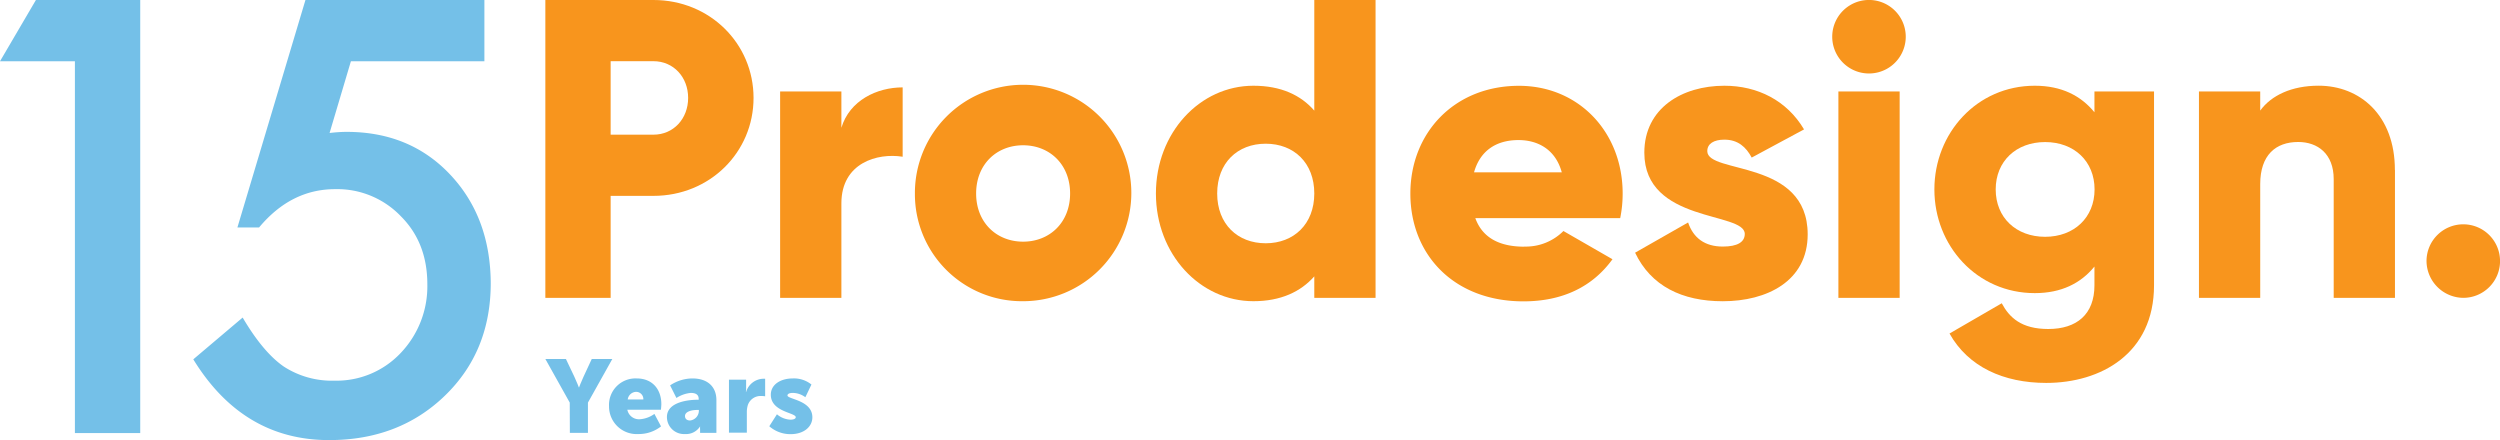 <svg xmlns="http://www.w3.org/2000/svg" viewBox="0 0 652.88 114.93"><defs><style>.cls-1{fill:#74c0e8;}.cls-2{fill:#f8951d;}</style></defs><g id="Layer_2" data-name="Layer 2"><g id="Layer_1-2" data-name="Layer 1"><path class="cls-1" d="M148.79,105.14l-6.37-11.39h5.37L150,98.4c.63,1.32,1.17,2.78,1.17,2.78h.05s.54-1.46,1.16-2.78l2.16-4.65h5.37l-6.37,11.39v7.91h-4.72Z"/><path class="cls-1" d="M166.28,98.83c4.11,0,6.43,2.86,6.43,6.72,0,.46-.11,1.46-.11,1.46h-8.77a3.1,3.1,0,0,0,3.24,2.48,7.32,7.32,0,0,0,3.83-1.4l1.73,3.26a9.37,9.37,0,0,1-5.94,2,7.21,7.21,0,0,1-7.64-7.29A6.91,6.91,0,0,1,166.28,98.83Zm1.73,5.5a1.89,1.89,0,0,0-1.83-2,2.29,2.29,0,0,0-2.25,2Z"/><path class="cls-1" d="M182.27,104.39h.19v-.24c0-1.17-.9-1.54-2.06-1.54a8.32,8.32,0,0,0-3.75,1.32L175,100.64a10.54,10.54,0,0,1,5.83-1.81c3.92,0,6.26,2.13,6.26,5.67v8.55h-4.26v-.83a8.1,8.1,0,0,1,0-.87h0a4.33,4.33,0,0,1-3.94,2,4.45,4.45,0,0,1-4.72-4.48C174.2,104.85,180.11,104.39,182.27,104.39Zm-2.06,5.42a2.58,2.58,0,0,0,2.3-2.45v-.3h-.43c-1.49,0-3.19.43-3.19,1.59C178.89,109.3,179.3,109.81,180.21,109.81Z"/><path class="cls-1" d="M190.37,99.15h4.48v2.35a6.51,6.51,0,0,1-.06.86h.06a4.82,4.82,0,0,1,4.43-3.45,3.4,3.4,0,0,1,.54,0v4.59a5.08,5.08,0,0,0-.95-.08,3.51,3.51,0,0,0-3.59,2.43,6.35,6.35,0,0,0-.24,1.89v5.26h-4.67Z"/><path class="cls-1" d="M202.9,108.19a5.84,5.84,0,0,0,3.53,1.41c.7,0,1.38-.19,1.38-.65,0-1.21-6.51-1.35-6.51-5.88,0-2.62,2.51-4.24,5.73-4.24a7.26,7.26,0,0,1,4.88,1.59l-1.59,3.32a5.56,5.56,0,0,0-3.29-1.13c-.71,0-1.38.19-1.38.67,0,1,6.5,1.22,6.5,5.7,0,2.37-2.1,4.4-5.69,4.4a8.36,8.36,0,0,1-5.56-2.06Z"/><path class="cls-1" d="M19.56,16H0L9.38,0H36.62V113.1H19.56Z"/><path class="cls-1" d="M126.5,16H91.64L86.07,34.73c.83-.1,1.62-.17,2.38-.22s1.45-.07,2.09-.07q16.49,0,27,11.13t10.62,28.35q0,17.86-12,29.44T85.93,114.93q-22.5,0-35.45-21.09L63.37,82.93Q68.71,92,74.13,95.74a23.08,23.08,0,0,0,13.26,3.67,23,23,0,0,0,17.21-7.18,25.25,25.25,0,0,0,7-18q0-10.83-6.88-17.72a23,23,0,0,0-17.22-7.11q-11.49,0-19.84,10H62L79.77,0H126.5Z"/><g id="PD_logo_gray"><path class="cls-2" d="M633.69,68.18a9.6,9.6,0,1,1,9.6,9.6,9.69,9.69,0,0,1-9.6-9.6"/><path class="cls-2" d="M625.45,44.44V77.78h-16v-31c0-6.61-4.17-9.7-9.27-9.7-5.87,0-9.92,3.41-9.92,11v29.7h-16V23.88h16v5c2.87-3.95,8.19-6.5,15.25-6.5,10.76,0,19.92,7.68,19.92,22"/><path class="cls-2" d="M562.53,23.88V74.51c0,17.92-14,25.49-28.15,25.49-11.1,0-20.37-4.17-25.26-12.9l13.64-7.9c2,3.73,5.13,6.72,12.15,6.72,7.45,0,12.06-3.83,12.06-11.41v-4.9c-3.55,4.37-8.65,6.94-15.58,6.94-15.13,0-26.22-12.38-26.22-27.08s11.09-27.08,26.22-27.08c6.93,0,12,2.56,15.58,6.93V23.88ZM547,49.47c0-7.37-5.35-12.37-12.91-12.37s-12.91,5-12.91,12.37,5.34,12.37,12.91,12.37S547,56.81,547,49.47"/><path class="cls-2" d="M478.49,9.59a9.6,9.6,0,0,1,19.2,0,9.6,9.6,0,1,1-19.2,0m1.61,14.29h16v53.9h-16Z"/><path class="cls-2" d="M472.08,61.19c0,12.25-10.67,17.48-22.17,17.48-10.66,0-18.77-4-22.9-12.68l13.84-7.89c1.37,4.06,4.38,6.29,9.06,6.29,3.83,0,5.74-1.17,5.74-3.3,0-5.88-26.23-2.77-26.23-21.22,0-11.61,9.83-17.48,20.91-17.48,8.64,0,16.3,3.83,20.8,11.4l-13.67,7.36c-1.48-2.77-3.6-4.68-7.13-4.68-2.76,0-4.47,1.06-4.47,3,0,6.06,26.22,2,26.22,21.74"/><path class="cls-2" d="M398.06,64.39a13.84,13.84,0,0,0,10.23-4.06L421.1,67.7c-5.24,7.24-13.11,11-23.24,11-18.24,0-29.54-12.25-29.54-28.14s11.51-28.15,28.36-28.15c15.57,0,27.08,12.05,27.08,28.15a32.22,32.22,0,0,1-.64,6.4H385.28c2,5.54,6.9,7.46,12.78,7.46M407.86,45c-1.69-6.18-6.49-8.42-11.29-8.42-6.07,0-10.11,3-11.62,8.42Z"/><path class="cls-2" d="M359.23,0V77.78h-16V72.17c-3.52,4-8.73,6.49-15.9,6.49-13.95,0-25.46-12.25-25.46-28.13s11.51-28.14,25.46-28.14c7.17,0,12.38,2.44,15.9,6.5V0Zm-16,50.53c0-8-5.32-13-12.69-13s-12.67,5-12.67,13,5.33,13,12.67,13,12.69-5,12.69-13"/><path class="cls-2" d="M238.93,50.53a28.26,28.26,0,1,1,28.26,28.13,27.95,27.95,0,0,1-28.26-28.13m40.53,0c0-7.57-5.33-12.59-12.27-12.59s-12.27,5-12.27,12.59,5.34,12.58,12.27,12.58,12.27-5,12.27-12.58"/><path class="cls-2" d="M235.73,22.82V40.93c-6.63-1.06-16,1.62-16,12.16V77.78h-16V23.88h16v9.49c2.13-7.15,9.29-10.55,16-10.55"/><path class="cls-2" d="M196.79,25.57c0,14.18-11.41,25.58-26.14,25.58H159.47V77.78H142.42V0h28.23c14.73,0,26.14,11.39,26.14,25.57m-17.08,0c0-5.44-3.83-9.59-9.06-9.59H159.47V35.17h11.18c5.23,0,9.06-4.16,9.06-9.6"/></g></g></g></svg>
